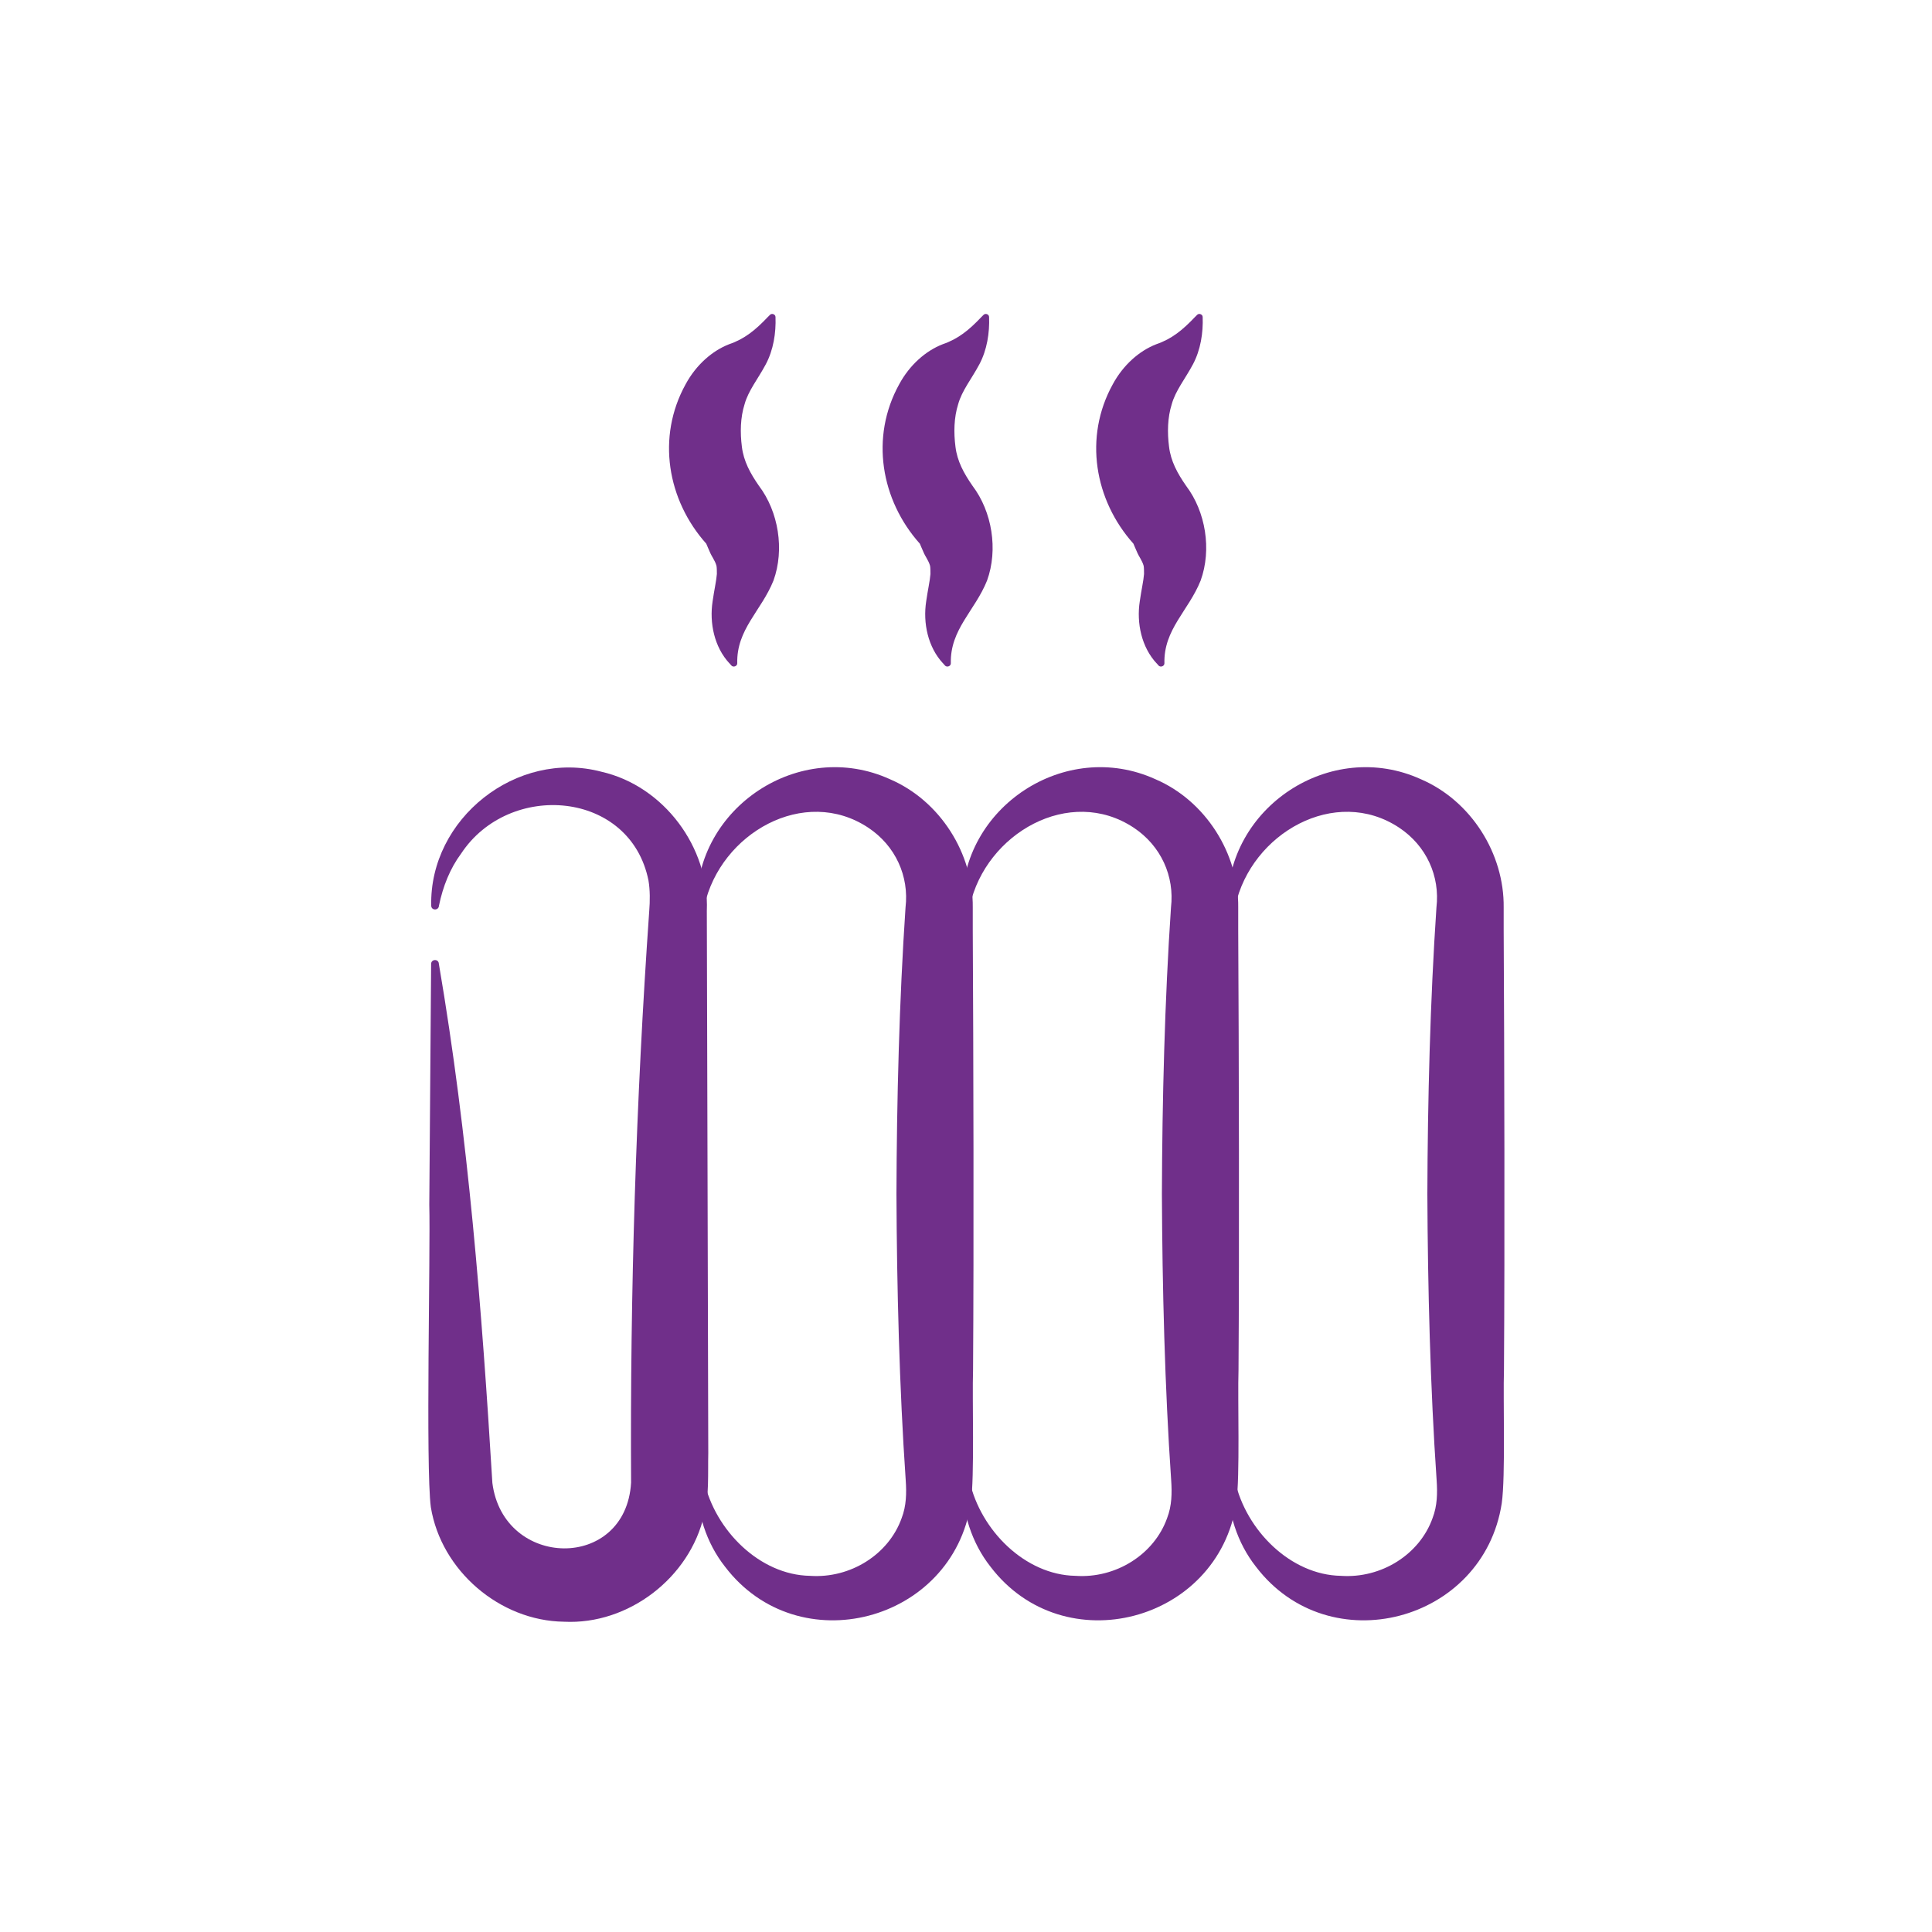 <?xml version="1.0" encoding="UTF-8"?>
<svg id="Capa_1" xmlns="http://www.w3.org/2000/svg" viewBox="0 0 200 200">
  <defs>
    <style>
      .cls-1 {
        fill: #702f8a;
      }
    </style>
  </defs>
  <g>
    <path class="cls-1" d="M127.08,93.78c-.17-10.21,10.68-17.37,20.02-13.11,5.17,2.22,8.63,7.68,8.56,13.28,0,0,0,2.28,0,2.28.07,13.09.12,32.47.03,45.61-.1,2.99.17,10.96-.23,13.78-1.89,12.31-17.85,16.53-25.44,6.57-1.96-2.48-2.94-5.65-2.94-8.77,0-.46.66-.52.77-.11,1.14,5.12,5.76,9.73,10.96,9.82,4.2.29,8.16-2.23,9.49-5.98.49-1.27.51-2.59.42-3.91-.66-9.58-.92-20.01-.96-29.65.03-9.65.29-20.06.94-29.65.38-3.23-1.03-6.38-3.86-8.26-6.61-4.38-15.31.57-16.96,8.09-.05.53-.78.51-.8,0h0Z"/>
    <path class="cls-1" d="M99.6,93.78c-.17-10.21,10.68-17.37,20.02-13.11,5.17,2.22,8.63,7.68,8.56,13.28,0,0,0,2.28,0,2.28.07,13.09.12,32.47.03,45.61-.1,2.99.17,10.96-.23,13.78-1.89,12.31-17.85,16.53-25.44,6.57-1.96-2.48-2.94-5.65-2.94-8.77,0-.46.66-.52.77-.11,1.14,5.12,5.76,9.73,10.96,9.82,4.2.29,8.16-2.23,9.49-5.98.49-1.27.51-2.59.42-3.91-.66-9.58-.92-20.01-.96-29.65.03-9.65.29-20.06.94-29.65.38-3.23-1.03-6.38-3.86-8.26-6.61-4.38-15.31.57-16.96,8.09-.05.53-.78.51-.8,0h0Z"/>
    <path class="cls-1" d="M72.12,93.78c-.17-10.21,10.68-17.37,20.02-13.11,5.17,2.22,8.63,7.68,8.56,13.28,0,0,0,2.28,0,2.28.07,13.09.12,32.47.03,45.61-.1,2.99.17,10.96-.23,13.78-1.89,12.31-17.85,16.53-25.44,6.57-1.96-2.48-2.94-5.65-2.94-8.77,0-.46.66-.52.77-.11,1.14,5.12,5.76,9.73,10.96,9.82,4.2.29,8.16-2.23,9.49-5.98.49-1.27.51-2.59.42-3.91-.66-9.58-.92-20.01-.96-29.65.03-9.65.29-20.06.94-29.65.38-3.23-1.03-6.38-3.86-8.26-6.61-4.38-15.31.57-16.96,8.09-.05.53-.78.51-.8,0h0Z"/>
    <path class="cls-1" d="M44.64,93.78c-.21-9.04,8.85-16.21,17.62-13.89,6.45,1.47,11.19,7.83,10.91,14.4,0,2.46.15,52.35.15,56.14-.05,1.85.11,4.59-.43,6.39-1.47,6.5-7.84,11.4-14.51,11.06-6.65-.09-12.71-5.29-13.78-11.86-.55-4.13-.03-26.69-.16-31.3,0,0,.19-24.95.19-24.95.02-.5.77-.53.8,0,3.06,17.92,4.45,35.8,5.54,53.74,1.13,8.91,13.82,9.17,14.36-.03-.11-19.71.5-39.5,1.88-59.2.08-.98.09-2.15-.08-3.13-1.87-9.33-14.41-10.35-19.4-2.78-1.13,1.52-1.88,3.38-2.29,5.39-.03.52-.79.51-.8,0h0Z"/>
  </g>
  <g>
    <path class="cls-1" d="M119.73,68.67c-1.56-1.68-2.09-4.17-1.74-6.43.16-1.14.39-2.13.44-2.82,0-.22,0-.64-.04-.85-.17-.59-.49-.93-.71-1.48-.07-.19-.29-.63-.35-.81-4.02-4.5-5.17-11.02-2.13-16.51,1.07-1.98,2.74-3.46,4.51-4.14,1.58-.54,2.71-1.46,3.99-2.81,0,0,.22-.22.22-.22.19-.21.58-.07.58.22.06,1.63-.21,3.4-1.01,4.9-.8,1.5-1.8,2.71-2.19,4.12-.44,1.38-.47,2.95-.28,4.41.18,1.49.86,2.74,1.77,4.05,2.02,2.67,2.66,6.59,1.5,9.8-1.26,3.14-3.84,5.05-3.75,8.57,0,.31-.43.45-.62.21,0,0-.18-.21-.18-.21h0Z"/>
    <path class="cls-1" d="M97.62,68.67c-1.56-1.68-2.09-4.17-1.74-6.43.16-1.14.39-2.13.44-2.82,0-.22,0-.64-.04-.85-.17-.59-.49-.93-.71-1.48-.07-.19-.29-.63-.35-.81-4.02-4.5-5.17-11.02-2.13-16.51,1.07-1.98,2.74-3.46,4.51-4.14,1.58-.54,2.71-1.46,3.99-2.81,0,0,.22-.22.22-.22.2-.21.58-.07.58.22.06,1.63-.21,3.4-1.01,4.9-.8,1.5-1.8,2.71-2.19,4.12-.44,1.38-.47,2.95-.28,4.41.18,1.49.86,2.74,1.77,4.05,2.02,2.67,2.66,6.59,1.5,9.8-1.26,3.14-3.84,5.05-3.75,8.57,0,.31-.43.45-.62.21,0,0-.18-.21-.18-.21h0Z"/>
    <path class="cls-1" d="M75.51,68.67c-1.56-1.68-2.09-4.17-1.74-6.43.16-1.14.39-2.13.44-2.82,0-.22,0-.64-.04-.85-.17-.59-.49-.93-.71-1.48-.07-.19-.29-.63-.35-.81-4.02-4.5-5.17-11.02-2.13-16.51,1.07-1.98,2.74-3.46,4.51-4.14,1.58-.54,2.71-1.46,3.99-2.81,0,0,.22-.22.22-.22.19-.21.58-.07.58.22.06,1.63-.21,3.4-1.01,4.9-.8,1.5-1.8,2.71-2.19,4.12-.44,1.38-.47,2.95-.28,4.41.18,1.49.86,2.74,1.77,4.05,2.02,2.67,2.66,6.59,1.5,9.8-1.26,3.14-3.84,5.05-3.75,8.57,0,.31-.43.45-.62.21,0,0-.18-.21-.18-.21h0Z"/>
  </g>
</svg>